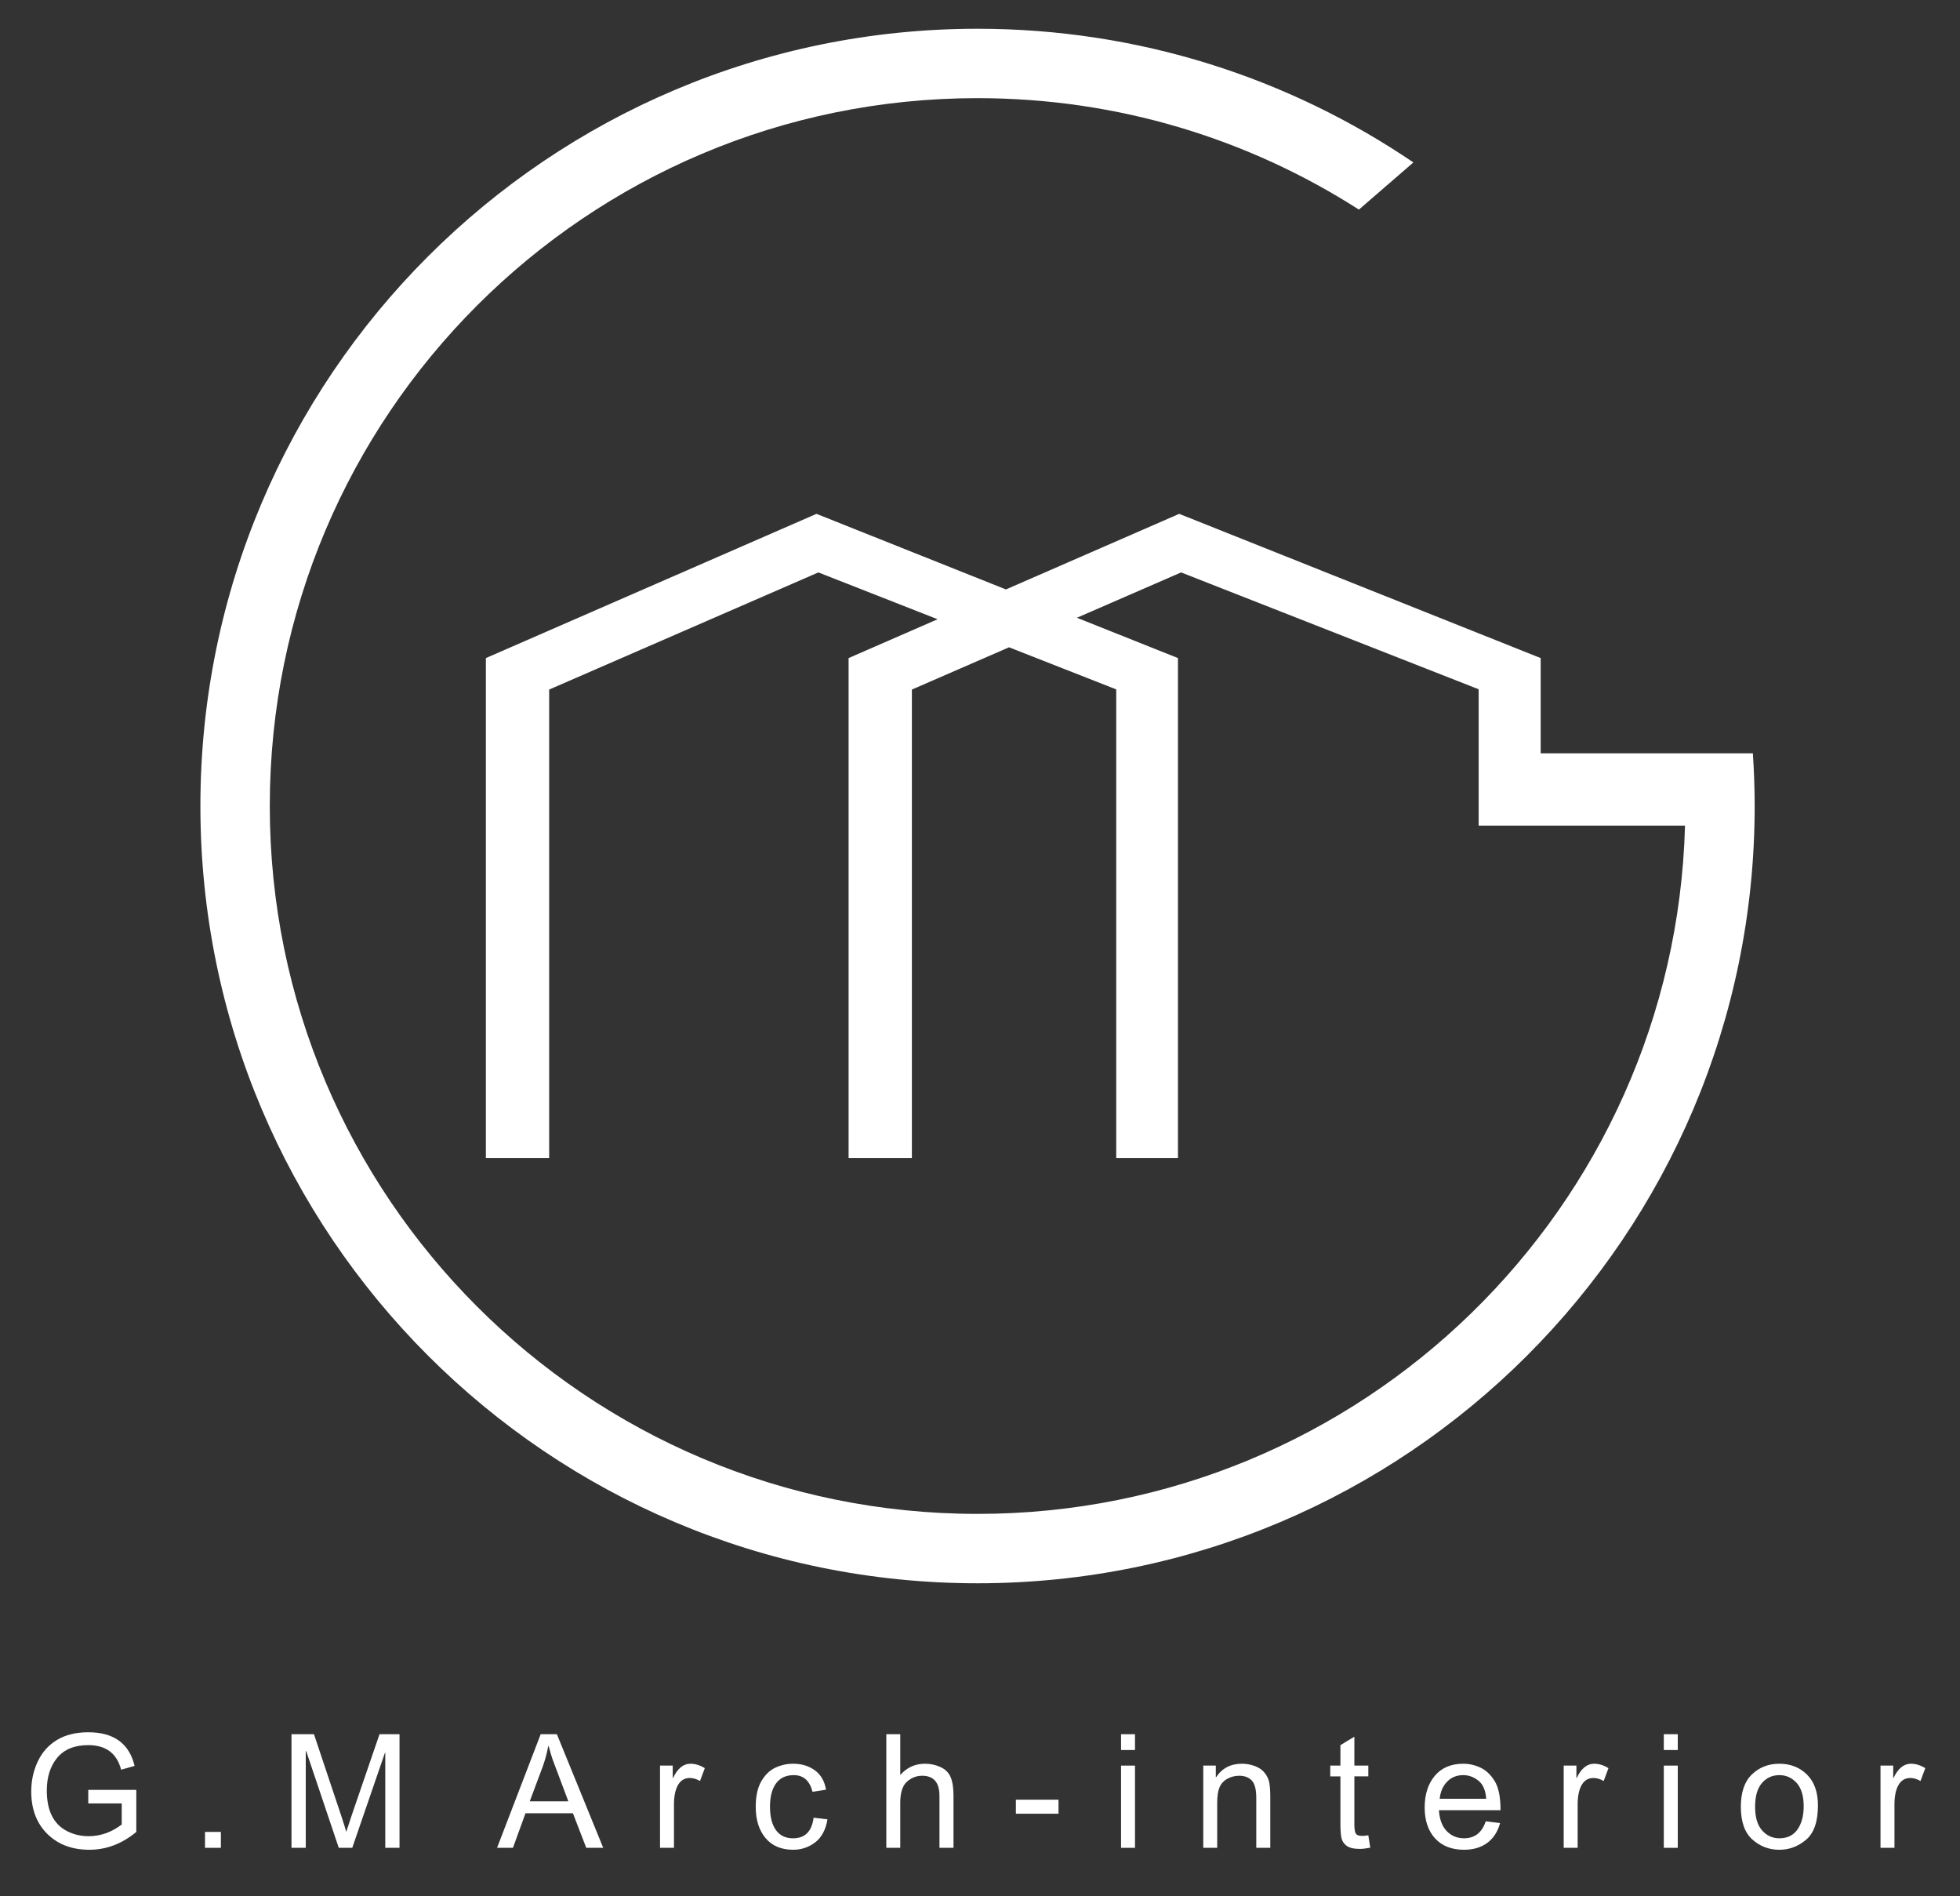 <?xml version="1.0" encoding="utf-8"?>
<!-- Generator: Adobe Illustrator 25.2.3, SVG Export Plug-In . SVG Version: 6.00 Build 0)  -->
<svg version="1.1" xmlns="http://www.w3.org/2000/svg" xmlns:xlink="http://www.w3.org/1999/xlink" x="0px" y="0px"
	 viewBox="0 0 259.37 250.866" enable-background="new 0 0 259.37 250.866" xml:space="preserve">
<rect x="0" y="0" width="259.37" height="250.866" fill="#333333" stroke="none"/>
<g id="圖層_2" display="none">
	
		<rect x="-1.453" y="0.483" display="inline" fill="#040000" stroke="#000000" stroke-miterlimit="10" width="261" height="261.005"/>
</g>
<g id="圖層_1">
	<path fill="#FFFFFF" d="M231.959,99.676h-9.199h-18.88V87.071l-47.833-19.083l-22.93,10.002l-25.07-10.002l-43.75,19.083v66.167
		h8.375v-62l35.625-15.5l15.779,6.195l-11.779,5.138v66.167h8.375v-62l12.856-5.593l14.186,5.57v62.024h8.167V87.071l-13.371-5.334
		l13.788-5.999l39.375,15.46v8.477v9.562h8.208h19.101c-1.373,50.529-42.762,91.069-93.622,91.069
		c-51.727,0-93.659-41.933-93.659-93.66s41.933-93.659,93.659-93.659c18.582,0,35.901,5.412,50.465,14.745l7.212-6.239
		c-16.449-11.163-36.301-17.687-57.677-17.687c-56.797,0-102.841,46.043-102.841,102.84c0,56.797,46.043,102.841,102.841,102.841
		c56.797,0,102.84-46.043,102.84-102.841C232.199,104.304,232.114,101.98,231.959,99.676z"/>
	<g>
		<g>
			<path fill="#FFFFFF" d="M18.038,242.386c-1.894,1.572-3.965,2.358-6.214,2.358c-2.304,0-4.162-0.703-5.573-2.107
				c-1.412-1.405-2.117-3.273-2.117-5.604c0-1.422,0.289-2.746,0.866-3.973c0.578-1.227,1.429-2.177,2.554-2.851
				c1.124-0.673,2.5-1.01,4.127-1.01c1.688,0,3.043,0.371,4.065,1.113c1.022,0.742,1.711,1.854,2.066,3.337l-1.784,0.503
				c-0.28-1.08-0.783-1.892-1.507-2.436c-0.725-0.543-1.671-0.815-2.84-0.815c-1.812,0-3.179,0.554-4.102,1.661
				c-0.923,1.107-1.384,2.557-1.384,4.348c0,1.34,0.224,2.454,0.671,3.343c0.448,0.889,1.111,1.561,1.989,2.015
				c0.878,0.455,1.834,0.682,2.866,0.682c1.572,0,3.035-0.516,4.389-1.548v-2.789h-4.43v-1.794h6.357V242.386z"/>
			<path fill="#FFFFFF" d="M29.23,244.488h-2.102v-2.102h2.102V244.488z"/>
			<path fill="#FFFFFF" d="M52.87,244.488h-1.887v-12.581h-0.041l-4.327,12.581H44.83l-4.307-12.787h-0.062v12.787h-1.887v-15.032
				h2.974l3.558,10.643c0.396,1.183,0.625,1.924,0.687,2.225h0.041c0.185-0.581,0.451-1.384,0.8-2.41l3.589-10.459h2.646V244.488z"
				/>
		</g>
		<g>
			<path fill="#FFFFFF" d="M79.825,244.488h-2.246l-1.764-4.573H69.54l-1.661,4.573h-2.102l5.773-15.032h2.143L79.825,244.488z
				 M75.21,238.336c-1.23-3.254-1.924-5.102-2.082-5.542c-0.157-0.441-0.331-1.031-0.523-1.769h-0.051
				c-0.191,1.012-0.448,1.948-0.769,2.81l-1.682,4.502H75.21z"/>
			<path fill="#FFFFFF" d="M93.269,233.947l-0.636,1.702c-0.458-0.267-0.906-0.4-1.343-0.4c-0.69,0-1.213,0.31-1.569,0.928
				c-0.355,0.619-0.533,1.485-0.533,2.599v5.711h-1.846v-10.879h1.682v1.641h0.041c0.588-1.258,1.357-1.887,2.307-1.887
				C92.001,233.363,92.633,233.557,93.269,233.947z"/>
			<path fill="#FFFFFF" d="M109.503,240.725c-0.239,1.388-0.786,2.405-1.641,3.05c-0.854,0.646-1.822,0.969-2.902,0.969
				c-1.579,0-2.799-0.518-3.661-1.553c-0.861-1.036-1.292-2.408-1.292-4.117c0-1.415,0.248-2.548,0.743-3.399
				c0.496-0.851,1.116-1.449,1.861-1.794c0.745-0.345,1.528-0.518,2.348-0.518c1.121,0,2.08,0.29,2.876,0.872
				c0.796,0.581,1.287,1.436,1.471,2.564l-1.784,0.277c-0.185-0.731-0.484-1.282-0.897-1.651c-0.414-0.369-0.942-0.554-1.584-0.554
				c-1.032,0-1.815,0.366-2.348,1.097c-0.533,0.731-0.8,1.753-0.8,3.066c0,1.34,0.262,2.374,0.784,3.102
				c0.523,0.729,1.277,1.092,2.261,1.092c0.793,0,1.416-0.227,1.872-0.682c0.454-0.454,0.74-1.136,0.856-2.045L109.503,240.725z"/>
			<path fill="#FFFFFF" d="M126.177,244.488h-1.856v-6.87c0-0.889-0.191-1.555-0.574-1.999c-0.383-0.444-0.954-0.667-1.712-0.667
				c-0.752,0-1.424,0.262-2.015,0.784c-0.592,0.523-0.887,1.458-0.887,2.805v5.947h-1.846v-15.032h1.846v5.393
				c0.875-0.991,1.969-1.487,3.281-1.487c0.704,0,1.377,0.144,2.02,0.431c0.643,0.287,1.094,0.728,1.354,1.323
				c0.26,0.595,0.39,1.422,0.39,2.481V244.488z"/>
			<path fill="#FFFFFF" d="M140.073,239.976h-5.64v-1.856h5.64V239.976z"/>
			<path fill="#FFFFFF" d="M150.196,231.548h-1.846v-2.092h1.846V231.548z M150.196,244.488h-1.846v-10.879h1.846V244.488z"/>
			<path fill="#FFFFFF" d="M168.1,244.488h-1.855v-6.614c0-1.114-0.2-1.88-0.601-2.297c-0.399-0.417-0.955-0.626-1.666-0.626
				c-0.547,0-1.065,0.133-1.554,0.4c-0.488,0.267-0.836,0.643-1.041,1.128c-0.205,0.485-0.307,1.172-0.307,2.061v5.947h-1.846
				v-10.879h1.66v1.538h0.041c0.391-0.595,0.87-1.04,1.441-1.338c0.57-0.297,1.232-0.446,1.984-0.446
				c0.574,0,1.141,0.103,1.701,0.308c0.561,0.205,1,0.513,1.318,0.923c0.317,0.41,0.518,0.848,0.6,1.312
				c0.082,0.465,0.123,1.094,0.123,1.887V244.488z"/>
			<path fill="#FFFFFF" d="M181.329,244.468c-0.547,0.109-1.009,0.164-1.384,0.164c-0.807,0-1.395-0.142-1.764-0.426
				c-0.369-0.283-0.596-0.644-0.678-1.082c-0.082-0.438-0.123-1.046-0.123-1.825v-6.265h-1.343v-1.425h1.343v-2.707l1.846-1.118
				v3.825h1.846v1.425h-1.846v6.368c0,0.547,0.057,0.935,0.17,1.164c0.113,0.229,0.398,0.344,0.855,0.344
				c0.268,0,0.541-0.027,0.82-0.082L181.329,244.468z"/>
			<path fill="#FFFFFF" d="M198.569,239.515h-8.152c0.074,1.203,0.418,2.122,1.029,2.758c0.613,0.636,1.377,0.954,2.293,0.954
				c0.703,0,1.295-0.186,1.773-0.559c0.479-0.372,0.844-0.935,1.098-1.687l1.896,0.236c-0.307,1.135-0.871,2.006-1.691,2.615
				c-0.82,0.608-1.846,0.913-3.076,0.913c-1.635,0-2.911-0.5-3.83-1.502c-0.92-1.001-1.379-2.37-1.379-4.106
				c0-1.716,0.445-3.107,1.338-4.173c0.893-1.066,2.148-1.6,3.768-1.6c0.793,0,1.557,0.174,2.293,0.523
				c0.734,0.349,1.357,0.942,1.871,1.779C198.311,236.502,198.569,237.786,198.569,239.515z M196.67,237.997
				c-0.074-1.107-0.418-1.905-1.029-2.394c-0.613-0.489-1.281-0.733-2.006-0.733c-0.867,0-1.582,0.291-2.143,0.872
				c-0.561,0.581-0.885,1.333-0.975,2.256H196.67z"/>
			<path fill="#FFFFFF" d="M212.853,233.947l-0.635,1.702c-0.459-0.267-0.906-0.4-1.344-0.4c-0.69,0-1.214,0.31-1.568,0.928
				c-0.356,0.619-0.533,1.485-0.533,2.599v5.711h-1.846v-10.879h1.682v1.641h0.041c0.587-1.258,1.357-1.887,2.307-1.887
				C211.585,233.363,212.218,233.557,212.853,233.947z"/>
			<path fill="#FFFFFF" d="M222.021,231.548h-1.846v-2.092h1.846V231.548z M222.021,244.488h-1.846v-10.879h1.846V244.488z"/>
			<path fill="#FFFFFF" d="M235.465,233.363c1.47,0,2.688,0.479,3.656,1.436c0.967,0.957,1.451,2.317,1.451,4.081
				c0,2.14-0.523,3.652-1.569,4.538c-1.046,0.885-2.226,1.328-3.538,1.328c-1.373,0-2.566-0.454-3.578-1.364
				c-1.012-0.909-1.518-2.352-1.518-4.327c0-1.914,0.488-3.341,1.467-4.281C232.813,233.833,234.023,233.363,235.465,233.363z
				 M235.465,243.227c1.053,0,1.852-0.39,2.4-1.169c0.546-0.779,0.82-1.805,0.82-3.076c0-1.36-0.31-2.386-0.929-3.076
				c-0.618-0.69-1.383-1.036-2.292-1.036c-0.937,0-1.705,0.351-2.307,1.051c-0.602,0.701-0.902,1.745-0.902,3.133
				c0,1.381,0.306,2.422,0.918,3.122C233.786,242.877,234.549,243.227,235.465,243.227z"/>
			<path fill="#FFFFFF" d="M254.776,233.947l-0.635,1.702c-0.459-0.267-0.906-0.4-1.344-0.4c-0.69,0-1.214,0.31-1.568,0.928
				c-0.356,0.619-0.533,1.485-0.533,2.599v5.711h-1.846v-10.879h1.682v1.641h0.041c0.587-1.258,1.356-1.887,2.307-1.887
				C253.508,233.363,254.141,233.557,254.776,233.947z"/>
		</g>
	</g>
</g>
</svg>

